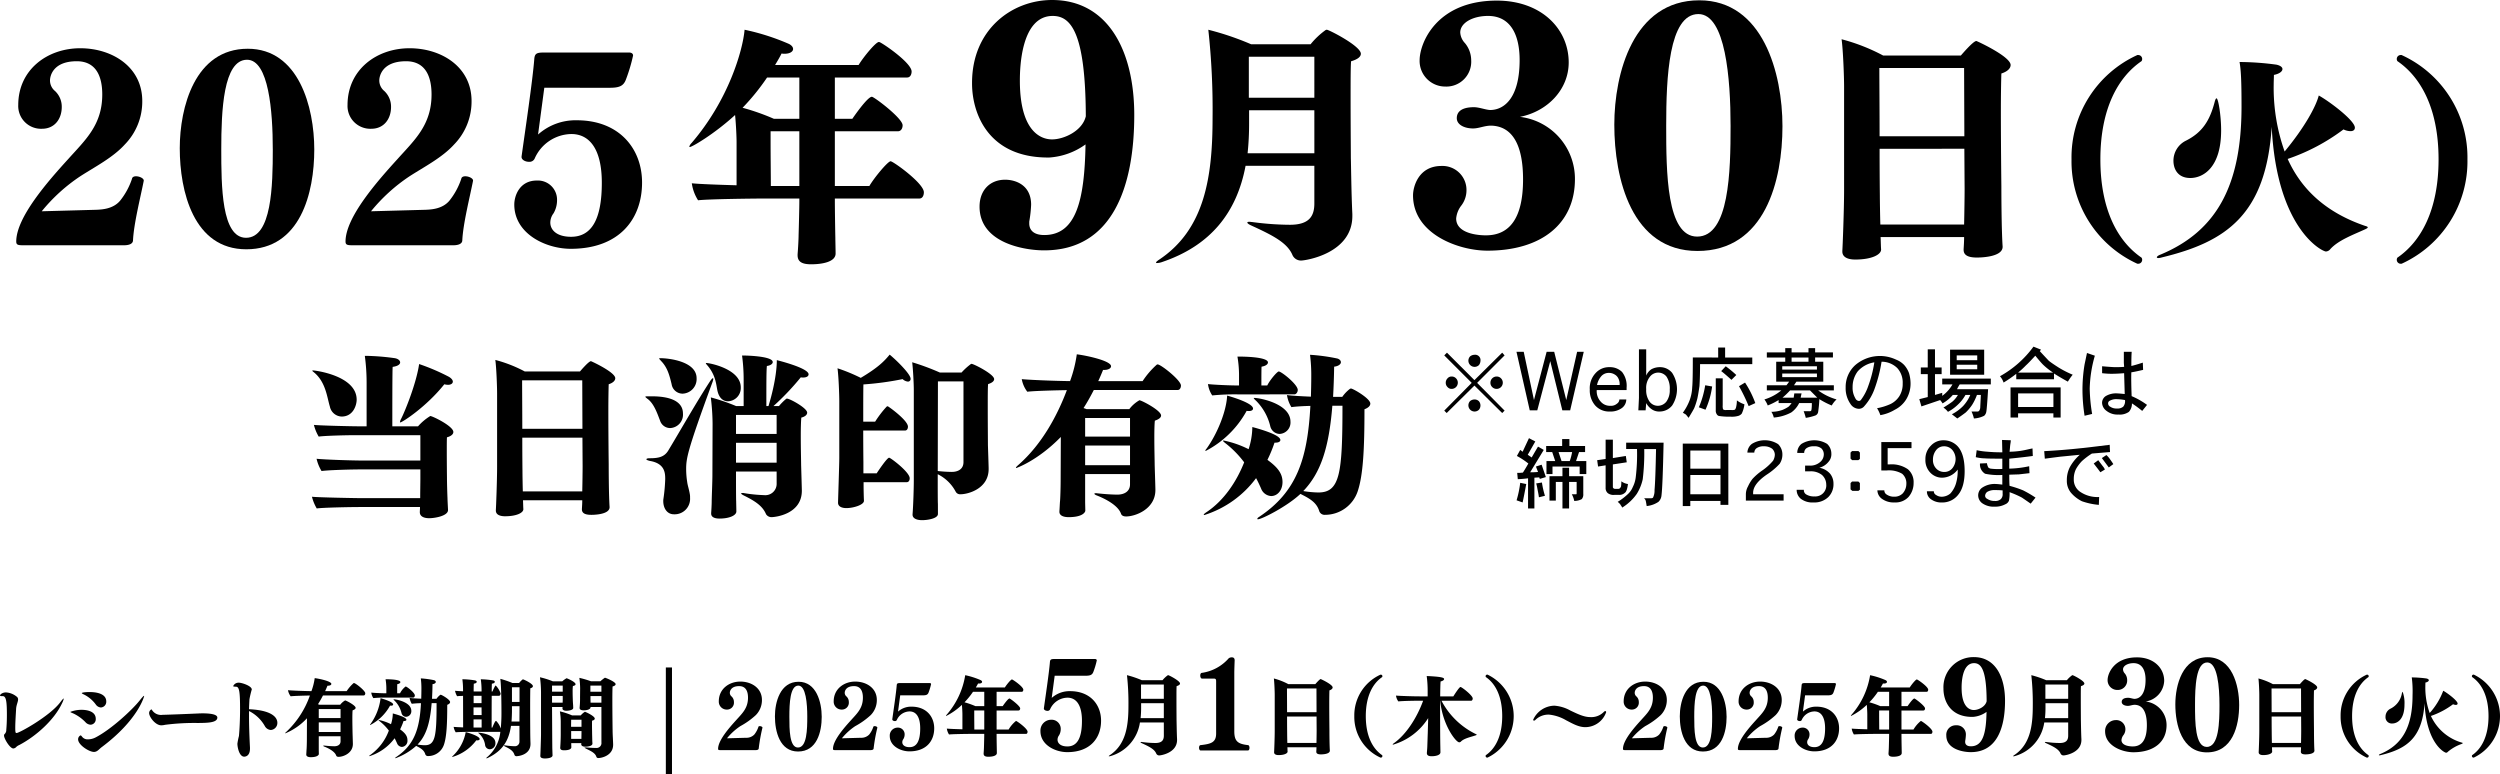 <svg xmlns="http://www.w3.org/2000/svg" viewBox="0 0 636.007 197"><defs><style>.cls-1{fill:none;stroke:#000;stroke-miterlimit:10;stroke-width:1.565px;}</style></defs><g id="レイヤー_2" data-name="レイヤー 2"><g id="デザイン"><path d="M183.46,190.834c-.575,0-.774,0-.774-.332,0-2.146,2.81-5.332,4.6-7.3,1.5-1.681,3.009-3.009,3.009-5.709,0-1.548-.509-2.942-2.257-2.942-2.1,0-2.367,1.3-2.367,1.7a1.207,1.207,0,0,0,.442.929,1.9,1.9,0,0,1,.6,1.416,1.756,1.756,0,0,1-1.748,1.924,2.017,2.017,0,0,1-2.1-2.1c0-3.119,2.568-5.023,5.488-5.023,2.81,0,5.487,1.638,5.487,4.669a5.434,5.434,0,0,1-1.549,3.85,19.316,19.316,0,0,1-3.938,2.81,15.344,15.344,0,0,0-3.408,3.1l4.824-.133a2.777,2.777,0,0,0,2.124-.818,6.274,6.274,0,0,0,1.04-1.925c.022-.155.176-.221.354-.221.31,0,.686.176.686.376v.022a43.31,43.31,0,0,0-.951,5.288c-.023.354-.488.42-.8.42Z"/><path d="M197.143,182.25c0-3.606,1.327-8.807,6.018-8.807,4.513,0,5.885,5.178,5.885,8.917,0,3.828-1.217,8.828-6.018,8.828C198.359,191.188,197.143,186.055,197.143,182.25Zm8.23.088c0-3.341-.353-7.921-2.278-7.921-2.1,0-2.28,4.514-2.28,7.9,0,3.3.023,7.855,2.191,7.855C205.285,190.171,205.373,185.546,205.373,182.338Z"/><path d="M212.69,190.834c-.575,0-.774,0-.774-.332,0-2.146,2.81-5.332,4.6-7.3,1.5-1.681,3.008-3.009,3.008-5.709,0-1.548-.508-2.942-2.255-2.942-2.1,0-2.369,1.3-2.369,1.7a1.211,1.211,0,0,0,.443.929,1.9,1.9,0,0,1,.6,1.416,1.755,1.755,0,0,1-1.748,1.924,2.015,2.015,0,0,1-2.1-2.1c0-3.119,2.566-5.023,5.487-5.023,2.81,0,5.486,1.638,5.486,4.669a5.433,5.433,0,0,1-1.547,3.85,19.323,19.323,0,0,1-3.939,2.81,15.316,15.316,0,0,0-3.407,3.1l4.823-.133a2.777,2.777,0,0,0,2.124-.818,6.253,6.253,0,0,0,1.04-1.925c.022-.155.177-.221.354-.221.309,0,.685.176.685.376v.022a43.5,43.5,0,0,0-.951,5.288c-.021.354-.486.42-.8.42Z"/><path d="M229.015,176.9l-.554,4.137a4.971,4.971,0,0,1,3.43-1.262c3.783,0,5.774,2.545,5.774,5.51,0,3.23-2.014,5.863-6.306,5.863-2.213,0-5-1.328-5-3.916a2.009,2.009,0,0,1,1.992-2.124,1.7,1.7,0,0,1,1.792,1.7v.044a2.3,2.3,0,0,1-.31,1.15,1.371,1.371,0,0,0-.288.818c0,.664.575,1.262,1.837,1.262,1.858,0,2.721-1.615,2.721-4.779,0-3.009-1.106-4.315-2.7-4.315a3.609,3.609,0,0,0-3.252,2.191.506.506,0,0,1-.508.265c-.31,0-.642-.176-.642-.42v-.045c.31-2.234.974-6.659,1.128-8.65.045-.487.243-.554.886-.554h7.5c.2,0,.353.089.353.266a14.741,14.741,0,0,1-.641,2.147c-.221.575-.62.708-1.438.708Z"/><path d="M253.536,186.7v.155c0,.6.022,2.3.044,3.34,0,.222.023,1.084.023,1.329v.043c0,.731-1.151.952-2.169.952-.8,0-1.195-.221-1.195-.8v-.088c.044-.531.089-1.372.089-1.682.022-.752.067-2.433.067-3.031V186.7h-3.121c-.818,0-4.889.044-5.84.155a3.711,3.711,0,0,1-.554-1.5c.576.066,2.346.132,3.961.177v-3.805c0-.421-.044-1.527-.133-2.412a16.533,16.533,0,0,1-4,2.832.048.048,0,0,1-.044-.044.79.79,0,0,1,.2-.31,20.084,20.084,0,0,0,4.691-10.022,20.045,20.045,0,0,1,3.938,1.26c.243.133.354.288.354.443,0,.222-.266.421-.752.421a1.041,1.041,0,0,1-.266-.023c-.177.354-.376.686-.575,1.018h7.39c.442-.731,1.526-2.035,1.792-2.035a.291.291,0,0,1,.132.044c.576.309,2.766,1.858,2.766,2.566,0,.243-.11.531-.4.531h-6.394v3.651h1.549c.044-.067,1.327-1.948,1.726-1.948.2,0,2.721,1.9,2.721,2.523,0,.265-.133.531-.421.531h-5.575v4.846h3.053a7.969,7.969,0,0,1,1.881-2.191c.221,0,2.942,1.947,2.942,2.744,0,.265-.11.553-.4.553ZM250.4,175.988H247.54a19.739,19.739,0,0,1-2.168,2.677,20.021,20.021,0,0,1,2.766.974H250.4Zm0,4.757H247.85v.907c0,1.327.022,3.076.022,3.939H250.4Z"/><path d="M268.314,171.908l-.754,5.645a6.779,6.779,0,0,1,4.678-1.721c5.161,0,7.877,3.471,7.877,7.516,0,4.406-2.746,8-8.6,8-3.019,0-6.822-1.812-6.822-5.343a2.742,2.742,0,0,1,2.717-2.9,2.313,2.313,0,0,1,2.445,2.325v.06a3.145,3.145,0,0,1-.423,1.57,1.86,1.86,0,0,0-.392,1.116c0,.906.784,1.72,2.5,1.72,2.535,0,3.712-2.2,3.712-6.519,0-4.105-1.509-5.885-3.682-5.885a4.921,4.921,0,0,0-4.437,2.987.687.687,0,0,1-.694.363c-.422,0-.876-.241-.876-.573v-.061c.423-3.048,1.329-9.085,1.54-11.8.06-.664.331-.755,1.207-.755h10.232c.271,0,.482.121.482.363a19.842,19.842,0,0,1-.875,2.927c-.3.786-.844.966-1.962.966Z"/><path d="M296.08,183.8H290a10.431,10.431,0,0,1-7.456,8.54,1.5,1.5,0,0,1-.376.066c-.066,0-.089,0-.089-.044s.067-.111.222-.221c4.115-2.7,4.779-7.412,4.779-12.612a64.912,64.912,0,0,0-.377-7.765,25.1,25.1,0,0,1,3.784,1.283h5.266a6.816,6.816,0,0,1,1.306-1.239.226.226,0,0,1,.132-.044c.177,0,3.009,1.437,3.009,2.124,0,.243-.244.486-.863.663-.044.4-.044,1.725-.044,3.253,0,2.278.022,4.933.022,5.309.022.775.044,3.164.132,4.956v.177c0,3.319-4.136,3.939-4.535,3.939a.825.825,0,0,1-.774-.509c-.465-1.084-1.792-1.748-3.629-2.589-.243-.11-.354-.2-.354-.266,0-.044.067-.065.2-.065.066,0,.132.021.22.021a25.988,25.988,0,0,0,3.341.244c1.682,0,2.169-.73,2.169-1.88Zm0-4.912h-5.775v1.173a24.809,24.809,0,0,1-.133,2.632h5.908Zm0-4.736h-5.8v3.629h5.8Z"/><path d="M305.433,190.923c-.242,0-.392-.362-.392-.694s.12-.634.361-.665c2.626-.3,3.985-.633,3.985-2.958V173.357c0-.422-.031-.724-.574-.724H305.8c-.3,0-.452-.393-.452-.785,0-.3.12-.634.362-.664a11.2,11.2,0,0,0,6.881-3.712,1.274,1.274,0,0,1,.785-.242c.513,0,.724.272.724.785-.03.724-.09,2.445-.09,3.229V186c0,2.6.875,3.26,3.5,3.561.241.031.362.363.362.665,0,.362-.121.694-.392.694Z"/><path d="M338.318,190.967c0,.951-2.1.951-2.278.951-.907,0-1.173-.287-1.173-.686v-.044c.023-.376.044-.686.044-1.084h-7.39c.023.42.023.841.044,1.084v.022c0,.465-.862.886-2.278.886-.73,0-1.15-.244-1.15-.708v-.067c.021-.265.154-3.606.154-5.377v-9.159c0-.886-.088-3.23-.221-4.182a16.932,16.932,0,0,1,3.673,1.438h6.881c.044-.044,1.084-1.283,1.371-1.283.045,0,3.031,1.372,3.031,2.124,0,.288-.265.575-.818.752-.022.62-.044,1.925-.044,3.407,0,2.943.044,6.571.044,6.571,0,.2,0,3.673.11,5.333Zm-3.407-15.82h-7.5c0,1.306.022,3.761.022,6.041h7.5Zm.023,7.147h-7.5c0,2.278.022,4.138.022,4.138,0,.42.023,1.858.044,2.566h7.412c.023-.974.045-2.478.045-3.142Z"/><path d="M344.539,182.184a11.373,11.373,0,0,1,6.66-10.554h.089a.4.4,0,0,1,.4.4.369.369,0,0,1-.067.222c-2.367,1.615-4.159,4.8-4.159,9.935s1.792,8.318,4.159,9.933a.372.372,0,0,1,.067.222.4.4,0,0,1-.4.4H351.2A11.375,11.375,0,0,1,344.539,182.184Z"/><path d="M366.451,191.388c0,.685-1.084,1-2.257,1-.818,0-1.194-.266-1.194-.8v-.111c.044-.487.066-.819.089-1.128.044-.753.11-3.253.133-3.717l.11-3.939a15.852,15.852,0,0,1-8.917,6.748c-.066,0-.11-.022-.11-.066s.089-.155.309-.31c3.164-2.235,5.886-6.527,7.435-10.8h-.907c-1.2,0-4.226.045-5.4.177a3.288,3.288,0,0,1-.6-1.482c.929.088,4.314.2,6.394.2H363.2v-1.15a29.236,29.236,0,0,0-.243-4.028c4.026.177,4.425.465,4.425.775,0,.221-.31.486-.885.6-.066.465-.089,1.969-.111,3.806h3.342c1.482-2.346,1.747-2.39,1.835-2.39.31,0,3.1,2.146,3.1,2.92,0,.266-.133.576-.4.576h-7.545a19.441,19.441,0,0,0,8.674,8.452c.176.089.287.133.287.2,0,.044-.111.11-.332.177-1.24.421-2.92.753-3.695,1.571a.607.607,0,0,1-.421.177c-.862,0-4.292-4.491-4.823-10.576h-.044v2.345c0,3.142.022,6.063.022,6.063,0,.486.022,2.522.045,3.5,0,.2.021.951.021,1.194Z"/><path d="M382.168,182.184c0-5.134-1.792-8.32-4.159-9.935a.376.376,0,0,1-.067-.222.4.4,0,0,1,.4-.4h.088a11.692,11.692,0,0,1,0,21.107h-.088a.4.4,0,0,1-.4-.4.379.379,0,0,1,.067-.222C380.376,190.5,382.168,187.316,382.168,182.184Z"/><path d="M403.323,184.993c-1.747,0-3.3-.93-4.889-1.748a10.739,10.739,0,0,0-4.292-1.438,4.688,4.688,0,0,0-3.54,1.349.539.539,0,0,1-.354.178c-.111,0-.2-.089-.2-.243a6.041,6.041,0,0,1,5.376-3.563,9.8,9.8,0,0,1,4.094,1.24c1.68.795,3.407,1.659,4.977,1.659a4.459,4.459,0,0,0,3.519-1.306.622.622,0,0,1,.376-.221c.132,0,.22.111.22.288A5.654,5.654,0,0,1,403.323,184.993Z"/><path d="M413.664,190.834c-.575,0-.774,0-.774-.332,0-2.146,2.81-5.332,4.6-7.3,1.5-1.681,3.009-3.009,3.009-5.709,0-1.548-.509-2.942-2.257-2.942-2.1,0-2.367,1.3-2.367,1.7a1.207,1.207,0,0,0,.442.929,1.9,1.9,0,0,1,.6,1.416,1.756,1.756,0,0,1-1.748,1.924,2.017,2.017,0,0,1-2.1-2.1c0-3.119,2.568-5.023,5.488-5.023,2.81,0,5.487,1.638,5.487,4.669a5.434,5.434,0,0,1-1.549,3.85,19.316,19.316,0,0,1-3.938,2.81,15.344,15.344,0,0,0-3.408,3.1l4.824-.133a2.776,2.776,0,0,0,2.124-.818,6.274,6.274,0,0,0,1.04-1.925c.022-.155.177-.221.354-.221.31,0,.686.176.686.376v.022a43.31,43.31,0,0,0-.951,5.288c-.023.354-.488.42-.8.42Z"/><path d="M427.347,182.25c0-3.606,1.327-8.807,6.018-8.807,4.513,0,5.885,5.178,5.885,8.917,0,3.828-1.217,8.828-6.018,8.828C428.563,191.188,427.347,186.055,427.347,182.25Zm8.23.088c0-3.341-.353-7.921-2.278-7.921-2.1,0-2.279,4.514-2.279,7.9,0,3.3.022,7.855,2.19,7.855C435.489,190.171,435.577,185.546,435.577,182.338Z"/><path d="M442.9,190.834c-.576,0-.775,0-.775-.332,0-2.146,2.81-5.332,4.6-7.3,1.5-1.681,3.008-3.009,3.008-5.709,0-1.548-.508-2.942-2.255-2.942-2.1,0-2.369,1.3-2.369,1.7a1.211,1.211,0,0,0,.443.929,1.891,1.891,0,0,1,.6,1.416,1.755,1.755,0,0,1-1.748,1.924,2.015,2.015,0,0,1-2.1-2.1c0-3.119,2.566-5.023,5.487-5.023,2.81,0,5.487,1.638,5.487,4.669a5.433,5.433,0,0,1-1.548,3.85,19.323,19.323,0,0,1-3.939,2.81,15.316,15.316,0,0,0-3.407,3.1l4.823-.133a2.777,2.777,0,0,0,2.124-.818,6.253,6.253,0,0,0,1.04-1.925c.022-.155.177-.221.354-.221.309,0,.685.176.685.376v.022a43.7,43.7,0,0,0-.951,5.288c-.021.354-.486.42-.8.42Z"/><path d="M459.219,176.9l-.553,4.137a4.969,4.969,0,0,1,3.429-1.262c3.783,0,5.774,2.545,5.774,5.51,0,3.23-2.013,5.863-6.305,5.863-2.212,0-5-1.328-5-3.916a2.009,2.009,0,0,1,1.992-2.124,1.7,1.7,0,0,1,1.792,1.7v.044a2.3,2.3,0,0,1-.31,1.15,1.369,1.369,0,0,0-.287.818c0,.664.575,1.262,1.836,1.262,1.858,0,2.722-1.615,2.722-4.779,0-3.009-1.107-4.315-2.7-4.315a3.61,3.61,0,0,0-3.253,2.191.5.5,0,0,1-.508.265c-.31,0-.642-.176-.642-.42v-.045c.31-2.234.974-6.659,1.129-8.65.044-.487.243-.554.885-.554h7.5c.2,0,.354.089.354.266a14.741,14.741,0,0,1-.641,2.147c-.222.575-.62.708-1.439.708Z"/><path d="M483.74,186.7v.155c0,.6.022,2.3.044,3.34,0,.222.023,1.084.023,1.329v.043c0,.731-1.152.952-2.169.952-.8,0-1.195-.221-1.195-.8v-.088c.044-.531.088-1.372.088-1.682.023-.752.067-2.433.067-3.031V186.7h-3.119c-.819,0-4.89.044-5.841.155a3.711,3.711,0,0,1-.554-1.5c.575.066,2.346.132,3.961.177v-3.805c0-.421-.045-1.527-.133-2.412a16.553,16.553,0,0,1-4,2.832.047.047,0,0,1-.044-.044.79.79,0,0,1,.2-.31,20.084,20.084,0,0,0,4.691-10.022,20.045,20.045,0,0,1,3.938,1.26c.244.133.354.288.354.443,0,.222-.266.421-.752.421a1.037,1.037,0,0,1-.266-.023c-.176.354-.376.686-.575,1.018h7.39c.442-.731,1.526-2.035,1.792-2.035a.3.3,0,0,1,.133.044c.575.309,2.765,1.858,2.765,2.566,0,.243-.11.531-.4.531H483.74v3.651h1.549c.044-.067,1.327-1.948,1.726-1.948.2,0,2.72,1.9,2.72,2.523,0,.265-.131.531-.42.531H483.74v4.846h3.053a7.969,7.969,0,0,1,1.881-2.191c.221,0,2.942,1.947,2.942,2.744,0,.265-.11.553-.4.553ZM480.6,175.988h-2.854a19.67,19.67,0,0,1-2.169,2.677,19.974,19.974,0,0,1,2.766.974H480.6Zm0,4.757h-2.544v.907c0,1.327.022,3.076.022,3.939H480.6Z"/><path d="M501.876,182.381h-.12c-5.795,0-7.335-4.285-7.335-7.152v-.061a7.649,7.649,0,0,1,7.726-8c5.374,0,7.939,4.859,7.939,11.106,0,6.943-2.113,13.07-8.692,13.07h-.061c-1.63,0-6.187-.6-6.187-4.226a2.394,2.394,0,0,1,2.474-2.6,2.32,2.32,0,0,1,2.506,2.414,12.053,12.053,0,0,1-.182,1.63v.182c0,.634.423,1.116,1.45,1.116,3.078,0,3.893-3.349,3.983-8.753A6.705,6.705,0,0,1,501.876,182.381Zm.332-13.672c-3.108,0-3.169,5.191-3.169,6.248,0,5.522,2.565,5.674,3.108,5.674,1.148,0,2.928-.816,3.26-2.234C505.377,170.218,503.929,168.709,502.208,168.709Z"/><path d="M526.152,183.8h-6.085a10.431,10.431,0,0,1-7.456,8.54,1.49,1.49,0,0,1-.376.066c-.066,0-.089,0-.089-.044s.067-.111.222-.221c4.115-2.7,4.779-7.412,4.779-12.612a65.12,65.12,0,0,0-.376-7.765,25.066,25.066,0,0,1,3.784,1.283h5.265a6.875,6.875,0,0,1,1.306-1.239.227.227,0,0,1,.133-.044c.177,0,3.009,1.437,3.009,2.124,0,.243-.244.486-.864.663-.044.4-.044,1.725-.044,3.253,0,2.278.023,4.933.023,5.309.021.775.044,3.164.133,4.956v.177c0,3.319-4.138,3.939-4.537,3.939a.826.826,0,0,1-.774-.509c-.465-1.084-1.792-1.748-3.628-2.589-.244-.11-.354-.2-.354-.266,0-.044.066-.065.2-.065.066,0,.133.021.221.021a25.988,25.988,0,0,0,3.341.244c1.681,0,2.168-.73,2.168-1.88Zm0-4.912h-5.774v1.173a25.077,25.077,0,0,1-.133,2.632h5.907Zm0-4.736h-5.8v3.629h5.8Z"/><path d="M551.18,184.464c0,4.286-3.2,6.912-8.451,6.912-2.777,0-7.184-1.6-7.184-5.343a2.745,2.745,0,0,1,2.747-2.837,2.317,2.317,0,0,1,2.414,2.355,2.439,2.439,0,0,1-.482,1.448,2.387,2.387,0,0,0-.514,1.268c0,1.629,2.626,1.629,2.868,1.629,2.293,0,3.591-1.66,3.591-5.4,0-3.229-.966-5.131-3.078-5.191-.664,0-1.177.271-1.751.271-.784,0-1.569-.332-1.569-1,0-.6.453-1.056,1.66-1.056.512,0,1.176.272,1.6.272,1.359-.03,2.807-1.208,2.807-4.829,0-2.385-.845-4.256-3.048-4.256-1.479,0-2.686.664-2.686,1.6a1.622,1.622,0,0,0,.453,1.026,2.612,2.612,0,0,1,.6,1.66,2.4,2.4,0,0,1-2.5,2.535A2.471,2.471,0,0,1,536.179,173c0-1.66,1.63-5.765,7.455-5.765,4.316,0,6.942,2.747,6.942,5.976a5.547,5.547,0,0,1-4.709,5.252A6.027,6.027,0,0,1,551.18,184.464Z"/><path d="M553.412,179.212c0-4.919,1.811-12.012,8.21-12.012,6.156,0,8.028,7.063,8.028,12.163,0,5.222-1.66,12.042-8.21,12.042C555.072,191.405,553.412,184.4,553.412,179.212Zm11.228.121c0-4.558-.483-10.805-3.109-10.805-2.867,0-3.108,6.157-3.108,10.775,0,4.5.029,10.715,2.987,10.715C564.52,190.018,564.64,183.709,564.64,179.333Z"/><path d="M588.794,190.967c0,.951-2.1.951-2.278.951-.908,0-1.173-.287-1.173-.686v-.044c.021-.376.044-.686.044-1.084H578c.023.42.023.841.044,1.084v.022c0,.465-.862.886-2.278.886-.731,0-1.152-.244-1.152-.708v-.067c.023-.265.156-3.606.156-5.377v-9.159c0-.886-.089-3.23-.222-4.182a16.912,16.912,0,0,1,3.673,1.438H585.1c.044-.044,1.084-1.283,1.371-1.283.045,0,3.031,1.372,3.031,2.124,0,.288-.266.575-.818.752-.023.62-.045,1.925-.045,3.407,0,2.943.045,6.571.045,6.571,0,.2,0,3.673.11,5.333Zm-3.407-15.82h-7.5c0,1.306.021,3.761.021,6.041h7.5Zm.022,7.147h-7.5c0,2.278.023,4.138.023,4.138,0,.42.022,1.858.044,2.566h7.412c.022-.974.044-2.478.044-3.142Z"/><path d="M595.458,182.184a11.373,11.373,0,0,1,6.659-10.554h.089a.4.4,0,0,1,.4.4.376.376,0,0,1-.066.222c-2.368,1.615-4.16,4.8-4.16,9.935s1.792,8.318,4.16,9.933a.378.378,0,0,1,.066.222.4.4,0,0,1-.4.4h-.089A11.375,11.375,0,0,1,595.458,182.184Z"/><path d="M626.529,189.064c0,.044-.088.111-.287.2a11.057,11.057,0,0,0-3.5,1.991.606.606,0,0,1-.442.243c-.4,0-4.979-2.3-5.488-12.611-.575,8.894-4.6,11.637-11.106,13.209a1.543,1.543,0,0,1-.355.066c-.11,0-.154-.045-.154-.066,0-.089.133-.2.376-.288,5.731-2.39,8.187-7.08,8.187-14.957a27.484,27.484,0,0,0-.2-4.513h.2a28.956,28.956,0,0,1,3.517.265c.421.088.619.265.619.443,0,.243-.309.486-.862.6,0,.31-.022.641-.022.952a19.2,19.2,0,0,0,1.106,6.792,17.647,17.647,0,0,0,3.451-5.664c1.152.641,3.652,2.544,3.652,3.252,0,.221-.156.354-.443.354a1.645,1.645,0,0,1-.708-.177,20.123,20.123,0,0,1-5.642,2.987,12.457,12.457,0,0,0,7.832,6.77C626.441,188.953,626.529,189,626.529,189.064Zm-19.646-6.748a2.259,2.259,0,0,1,1.283-2.036,5.337,5.337,0,0,0,2.876-3.872c.066-.265.133-.4.2-.4a8.262,8.262,0,0,1,.465,3.229c0,3.828-1.858,4.823-3.12,4.823A1.6,1.6,0,0,1,606.883,182.316Z"/><path d="M633.086,182.184c0-5.134-1.792-8.32-4.159-9.935a.369.369,0,0,1-.067-.222.4.4,0,0,1,.4-.4h.089a11.692,11.692,0,0,1,0,21.107h-.089a.4.4,0,0,1-.4-.4.372.372,0,0,1,.067-.222C631.294,190.5,633.086,187.316,633.086,182.184Z"/><path d="M4.93,189.52a2.8,2.8,0,0,0-.745.459,1.163,1.163,0,0,1-.789.439c-.855,0-2.367-2.477-2.367-3.287a.457.457,0,0,1,.11-.351,1.412,1.412,0,0,0,.46-1.139c.088-.9.154-2.235.154-3.746,0-3.506-.2-4.8-1.074-4.8H.416c-.241,0-.416-.044-.416-.176,0-.175.525-.767,1.533-.767a4.739,4.739,0,0,1,2.652,1.031.87.87,0,0,1,.416.766c0,.592-.438,1.359-.5,2.366-.087,1.556-.219,3.441-.219,4.887,0,1.271.109,1.271.351,1.271.7,0,8.435-4.295,11.086-7.8.461-.613.768-.964.877-.964.022,0,.022.021.022.065a5.326,5.326,0,0,1-.46,1.184C13.782,183.165,9.181,187.284,4.93,189.52Z"/><path d="M21.71,183.69a10.593,10.593,0,0,0-3.023-2.169c-.527-.218-.79-.328-.79-.416a7.979,7.979,0,0,1,2.871-.526c1.051,0,3.593.241,3.593,2.3a1.391,1.391,0,0,1-1.314,1.49A1.876,1.876,0,0,1,21.71,183.69Zm2.17,7.6c-1.2,0-4.01-1.774-4.01-3.2a1.113,1.113,0,0,1,.613-1.008c.154,0,.285.2.5.46a1.762,1.762,0,0,0,1.447.548,4.231,4.231,0,0,0,1.839-.46c4.011-2.06,9.313-6.989,11.242-9.4.635-.788,1.007-1.205,1.117-1.205.022,0,.044.023.044.067s-1.49,6.047-10.868,13.037C25.15,190.637,24.734,191.294,23.88,191.294Zm.5-12.051a8.317,8.317,0,0,0-3-2.542c-.373-.176-.57-.285-.57-.373s.547-.263,1.994-.263c1.381,0,4.229.263,4.229,2.389a1.453,1.453,0,0,1-1.359,1.534A1.687,1.687,0,0,1,24.384,179.243Z"/><path d="M50.426,183.932a57.993,57.993,0,0,0-8.414.46,4.572,4.572,0,0,1-.987.131c-1.49,0-3.089-2.125-3.089-3.132a1.086,1.086,0,0,1,.57-.921c.065,0,.109.065.175.176a2.715,2.715,0,0,0,2.716,1.205c.724,0,6.377-.22,8.788-.33.394-.021.876-.043,1.358-.043,1.928,0,3.747.241,3.747,1.074C55.29,183.976,52.31,183.888,50.426,183.932Z"/><path d="M63.352,182.135c0,2.7.109,5.412.241,8.063v.241c0,1.951-1.205,2.06-1.469,2.06-1.249,0-1.73-2.366-1.73-3.309a17.062,17.062,0,0,1,.394-1.95c.153-1.6.284-4.184.284-6.814,0-4.448-.2-5.7-1.008-5.719-.547-.021-.745-.065-.745-.153a1.491,1.491,0,0,1,1.447-.876c.789,0,3.287.832,3.287,1.73a22.949,22.949,0,0,0-.592,2.5c-.044.833-.088,1.688-.109,2.52,6.836.306,7.209,2.739,7.209,3.44a1.793,1.793,0,0,1-1.644,1.841,1.865,1.865,0,0,1-1.49-.9,9.53,9.53,0,0,0-4.075-3.923Z"/><path d="M86.638,187.307H81.094v3.418c0,.2.021.92.021,1.117-.021.2-.35.789-2.059.789-.679,0-1.139-.219-1.139-.657v-.088c.021-.241.043-.745.065-1.117.044-.286.088-1.863.088-2.674l.022-5.368a15.623,15.623,0,0,1-5.5,3.835.048.048,0,0,1-.044-.044c0-.044.088-.154.264-.307a23.132,23.132,0,0,0,6.025-9.269c-1.293.022-4.032.087-4.887.2a3.607,3.607,0,0,1-.679-1.535v-.021c.833.087,3.878.219,5.96.24a15.8,15.8,0,0,0,.832-3.308c1.119.131,4.23.789,4.23,1.468,0,.263-.329.46-.855.46h-.131q-.263.659-.592,1.38h5.478a10.224,10.224,0,0,1,1.731-2.015.162.162,0,0,1,.132-.044c.394,0,2.87,1.95,2.87,2.607,0,.264-.131.548-.395.548H82.167a25.6,25.6,0,0,1-1.271,2.235c.132.044.263.088.373.132H86.55a4.154,4.154,0,0,1,1.249-1.1c.241,0,2.673,1.249,2.673,1.884,0,.241-.242.46-.767.636-.044.372-.065,1.184-.065,2.06,0,1.424.043,3.045.043,3.44.022.767.066,2.016.088,2.958v.109c0,2.345-2.455,3.265-3.616,3.265-.306,0-.548-.088-.635-.351-.373-1.029-1.928-1.818-2.915-2.213-.241-.087-.372-.174-.372-.241,0-.044.087-.065.219-.065.066,0,.132.021.219.021.811.088,1.731.154,2.411.154.788,0,1.556-.351,1.556-1.271Zm0-6.925H81.094v2.3h5.544Zm0,3.4H81.094v2.433h5.544Z"/><path d="M94.014,192.368c-.044,0-.088-.022-.088-.044,0-.044.109-.153.306-.285a13.157,13.157,0,0,0,4.69-6.179,12.511,12.511,0,0,0-2.323-2.366c-.2-.154-.285-.241-.285-.285,0-.022.022-.044.066-.044a12.263,12.263,0,0,1,3.09,1.073,9.181,9.181,0,0,0,.46-2.738c.481.131,3.462.92,3.462,1.6,0,.2-.219.328-.614.328h-.11a16.482,16.482,0,0,1-.876,2.126c1.293.941,1.862,1.709,1.862,2.738a1.552,1.552,0,0,1-1.4,1.731,1.421,1.421,0,0,1-1.249-.942c-.175-.394-.372-.833-.613-1.27A12.725,12.725,0,0,1,94.014,192.368Zm.153-7.91a.077.077,0,0,1-.044-.022.565.565,0,0,1,.153-.263,14.05,14.05,0,0,0,2.542-6.552c.087.023,3.2.877,3.2,1.6,0,.175-.176.306-.5.306a1.4,1.4,0,0,1-.284-.021A12.164,12.164,0,0,1,94.167,184.458Zm3.9-6.99a28.525,28.525,0,0,0-3.089.132,3.328,3.328,0,0,1-.527-1.4c.724.088,2.762.175,3.835.175v-1.358a13.934,13.934,0,0,0-.2-2.213c2.235,0,3.768.241,3.768.722,0,.22-.262.439-.788.527-.022.285-.022,1.577-.022,2.322h.724a4.923,4.923,0,0,1,1.423-1.73c.329,0,2.345,1.6,2.345,2.278,0,.285-.2.548-.417.548Zm4.076,3.923a6.635,6.635,0,0,0-1.753-3.134c-.2-.176-.286-.285-.286-.329,0-.022.023-.022.067-.022.7,0,4.47.723,4.47,2.937a1.41,1.41,0,0,1-1.359,1.511A1.222,1.222,0,0,1,102.143,181.391Zm8.9-3.617a4.5,4.5,0,0,1,.941-.985.313.313,0,0,1,.132-.044c.242,0,2.389,1.227,2.389,1.862,0,.286-.264.526-.724.7,0,4.82-.153,8.085-.832,10.123a4.252,4.252,0,0,1-4.032,2.914.694.694,0,0,1-.723-.46c-.329-1.117-1.293-1.6-2.323-2.125a16.364,16.364,0,0,1-5.236,3.133c-.044,0-.088,0-.088-.044,0-.066.065-.154.241-.263,4.6-3.067,5.96-7.1,6.311-13.694a23.47,23.47,0,0,0-2.345.153,4.091,4.091,0,0,1-.548-1.49c.636.088,1.885.153,2.958.2.023-.811.044-1.644.044-2.52a19.852,19.852,0,0,0-.153-2.651,23.068,23.068,0,0,1,3.374.46c.285.088.438.263.438.46,0,.219-.262.482-.833.548-.021,1.337-.065,2.586-.131,3.724Zm-1.227,1.1c-.416,5.171-1.424,8.283-3.594,10.54a12.311,12.311,0,0,0,1.863.175c2.673,0,2.98-2.345,2.98-10.715Z"/><path d="M115.123,192.565c-.044,0-.087,0-.087-.044s.043-.109.153-.2a11.112,11.112,0,0,0,3.287-6.069c.7.153,3.549,1.029,3.549,1.753,0,.2-.2.35-.613.35-.065,0-.153-.022-.241-.022A11.738,11.738,0,0,1,115.123,192.565Zm17.025-7.91H130c-.569,3.857-2.19,6.355-5.828,8.129a1.126,1.126,0,0,1-.395.132c-.044,0-.065-.022-.065-.044,0-.044.065-.132.2-.241a9.537,9.537,0,0,0,3.374-6.464.134.134,0,0,1-.088.021h-7.559c-.744,0-3,.023-3.7.111a3.625,3.625,0,0,1-.527-1.381c.439.044,1.424.088,2.41.132l-.021-8.021c-.614.023-1.2.044-1.512.088a4.236,4.236,0,0,1-.526-1.38c.394.044,1.2.087,2.038.131v-.263a19.8,19.8,0,0,0-.176-2.8,20.5,20.5,0,0,1,3.2.285c.307.065.46.219.46.372,0,.2-.262.416-.745.46-.021.2-.043.965-.043,1.994h2.016v-.307a20.106,20.106,0,0,0-.2-2.8,23.011,23.011,0,0,1,3.132.285c.286.065.439.219.439.372,0,.2-.263.416-.745.46-.022.2-.044.965-.044,1.994h.176c.043-.109.678-1.533.833-1.533a5.076,5.076,0,0,1,1.248,2.037c0,.329-.2.592-.416.592h-1.841c-.022,2.826-.022,6.726-.022,8.085h.175c.636-1.533.812-1.709.965-1.709a4.756,4.756,0,0,1,1.117,1.775c.022.044.044.11.066.153a40.67,40.67,0,0,0,.175-4.229c0-1.249-.022-6.4-.285-8.392a25.341,25.341,0,0,1,3.068,1.052h1.71a5.725,5.725,0,0,1,.9-.9.128.128,0,0,1,.088-.023c.132,0,2.52,1.074,2.52,1.732,0,.241-.241.438-.658.548-.021.46-.043,2.454-.043,4.579,0,2.871.022,5.96.022,5.96,0,.767.021,2.454.065,3.419v.2c0,2.826-3.177,3.111-3.527,3.111a.523.523,0,0,1-.548-.329c-.285-.942-.986-1.446-2.322-2.1-.242-.11-.351-.219-.351-.263s.043-.066.153-.066a1.249,1.249,0,0,1,.263.022,18.84,18.84,0,0,0,2.3.2,1.155,1.155,0,0,0,1.226-1.161Zm-9.64-4.689H120.47v1.95h2.059Zm.021,3.046H120.47v2.081h2.059Zm-.021-6h-2.016v1.862h2.016Zm.92,12.642a4.752,4.752,0,0,0-1.512-2.979c-.176-.153-.263-.219-.263-.263,0-.022.022-.022.066-.022.241,0,4.316.373,4.316,2.607a1.512,1.512,0,0,1-1.424,1.622A1.229,1.229,0,0,1,123.428,189.65Zm8.743-9.991h-1.929v1.49c-.021.855-.044,1.665-.109,2.411h2.015Zm0-4.82h-1.929v3.724h1.929Z"/><path d="M140.572,192.148c0,.811-1.818.811-1.928.811-.679,0-1.183-.175-1.183-.635v-.066c.021-.175.175-4.535.175-5.434V176.088a30.948,30.948,0,0,0-.263-3.791,21.334,21.334,0,0,1,3.265,1.029h2.41a5.982,5.982,0,0,1,.986-.722.186.186,0,0,1,.154-.044c.065,0,2.235.9,2.235,1.511,0,.2-.176.351-.68.461a12.207,12.207,0,0,0-.065,1.468c0,.942.044,1.95.044,1.95,0,.328.044,1.008.065,1.227s.044.854.044.9v.023c0,.569-1.227.722-1.753.722-.592,0-.986-.218-.986-.591v-.044c0-.043.022-.175.022-.329H140.44c.023,3.616.044,7.451.044,7.451,0,.5.023,2.607.023,2.979.021.526.044,1.446.065,1.841Zm2.586-17.726H140.44v1.534h2.718Zm0,2.63H140.44v1.709h2.7c0-.263.022-.548.022-.723Zm7.56,12.117c0,.789-1.753.789-1.82.789-.634,0-1.029-.241-1.029-.614v-.022l.022-.262h-2.564v.174c0,.11.022.767.022.855,0,.417-.482.789-1.863.789-.525,0-.964-.132-.964-.613v-.044c0-.044.132-1.644.132-3.506v-2.981a16.061,16.061,0,0,0-.219-2.76,18.423,18.423,0,0,1,3.111,1.03h2.191a4.72,4.72,0,0,1,1.052-.921.317.317,0,0,1,.153.044c.46.176,2.367,1.1,2.367,1.687,0,.2-.175.416-.679.526-.023.2-.023.57-.023,1.009,0,.854.023,1.883.023,1.883,0,.548.044,1.863.044,2.1,0,.22.044.745.044.81Zm-2.783-6.069h-2.63c0,.5-.022,1.161-.022,1.8h2.652Zm0,2.891h-2.63v1.973h2.608c0-.5.022-1.293.022-1.622ZM153,179.856h-2.761v.044c0,.811-1.665.811-1.753.811-.569,0-1.03-.153-1.03-.592v-.088a22.291,22.291,0,0,0,.11-2.607l.022-2.278a20.2,20.2,0,0,0-.2-2.7,26.714,26.714,0,0,1,2.98.876h2.366a10.183,10.183,0,0,1,1.1-.876.2.2,0,0,1,.109-.021c.131,0,2.673,1.029,2.673,1.621,0,.241-.241.46-.766.592-.044.416-.066,1.8-.066,3.483,0,3.353.066,7.822.066,7.822,0,.768.109,2.433.132,3.375v.154c0,2.76-2.959,3.374-3.726,3.374a.5.5,0,0,1-.548-.351c-.307-.942-1.38-1.424-2.629-2.037-.241-.132-.373-.22-.373-.264s.067-.044.2-.044h.242c.657.067,1.8.132,2.519.132a1.241,1.241,0,0,0,1.337-1.4Zm0-5.434h-2.805v1.556H153Zm0,2.651h-2.783v.833c0,.132.022.5.022.855H153Z"/><line class="cls-1" x1="170.174" y1="169.806" x2="170.174" y2="197"/><path d="M6.358,62.4c-1.653,0-2.226,0-2.226-.955,0-6.17,8.079-15.33,13.232-20.992,4.325-4.835,8.652-8.651,8.652-16.412,0-4.453-1.463-8.461-6.489-8.461-6.044,0-6.807,3.753-6.807,4.9a3.469,3.469,0,0,0,1.272,2.672,5.447,5.447,0,0,1,1.718,4.072c0,2.989-1.781,5.534-5.025,5.534a5.8,5.8,0,0,1-6.043-6.043c0-8.97,7.379-14.441,15.775-14.441,8.079,0,15.776,4.707,15.776,13.422a15.616,15.616,0,0,1-4.452,11.07c-2.99,3.307-7.57,5.661-11.324,8.079a44.11,44.11,0,0,0-9.8,8.905l13.867-.381c1.464-.064,4.326-.191,6.108-2.354a18.032,18.032,0,0,0,2.99-5.535c.063-.445.509-.635,1.018-.635.89,0,1.971.509,1.971,1.081v.063c-.827,4.2-2.544,10.942-2.735,15.2-.064,1.018-1.4,1.209-2.29,1.209Z"/><path d="M45.732,37.72c0-10.369,3.817-25.319,17.3-25.319,12.978,0,16.921,14.886,16.921,25.637,0,11.005-3.5,25.382-17.3,25.382C49.23,63.42,45.732,48.661,45.732,37.72Zm23.664.255c0-9.607-1.017-22.775-6.552-22.775-6.043,0-6.552,12.978-6.552,22.71,0,9.479.063,22.583,6.3,22.583C69.142,60.493,69.4,47.2,69.4,37.975Z"/><path d="M90.131,62.4c-1.654,0-2.227,0-2.227-.955,0-6.17,8.079-15.33,13.232-20.992,4.326-4.835,8.651-8.651,8.651-16.412,0-4.453-1.463-8.461-6.488-8.461-6.043,0-6.807,3.753-6.807,4.9a3.47,3.47,0,0,0,1.273,2.672,5.453,5.453,0,0,1,1.717,4.072c0,2.989-1.781,5.534-5.026,5.534a5.8,5.8,0,0,1-6.043-6.043c0-8.97,7.379-14.441,15.776-14.441,8.08,0,15.777,4.707,15.777,13.422a15.621,15.621,0,0,1-4.453,11.07c-2.991,3.307-7.571,5.661-11.324,8.079a44.132,44.132,0,0,0-9.8,8.905l13.868-.381c1.463-.064,4.326-.191,6.106-2.354a17.989,17.989,0,0,0,2.99-5.535c.064-.445.509-.635,1.018-.635.891,0,1.973.509,1.973,1.081v.063c-.827,4.2-2.545,10.942-2.736,15.2-.063,1.018-1.4,1.209-2.29,1.209Z"/><path d="M138.473,22.325l-1.59,11.9a14.3,14.3,0,0,1,9.86-3.626c10.878,0,16.6,7.315,16.6,15.84,0,9.288-5.788,16.858-18.13,16.858-6.362,0-14.376-3.817-14.376-11.26,0-2.226,1.336-6.107,5.724-6.107a4.874,4.874,0,0,1,5.154,4.9v.127a6.615,6.615,0,0,1-.891,3.309A3.923,3.923,0,0,0,140,56.613c0,1.908,1.653,3.626,5.279,3.626,5.344,0,7.825-4.643,7.825-13.741,0-8.651-3.18-12.4-7.76-12.4a10.371,10.371,0,0,0-9.352,6.3,1.455,1.455,0,0,1-1.463.763c-.89,0-1.844-.509-1.844-1.209v-.127c.89-6.425,2.8-19.148,3.244-24.873.127-1.4.7-1.591,2.544-1.591h21.565c.572,0,1.018.255,1.018.764a41.974,41.974,0,0,1-1.845,6.17c-.636,1.654-1.781,2.036-4.135,2.036Z"/><path d="M212.389,50.506v.445c0,1.718.063,6.616.127,9.606,0,.636.063,3.117.063,3.817V64.5c0,2.1-3.308,2.735-6.234,2.735-2.29,0-3.435-.635-3.435-2.29v-.254c.127-1.527.254-3.944.254-4.835.064-2.163.191-7,.191-8.714v-.637h-8.969c-2.354,0-14.059.128-16.794.445A10.7,10.7,0,0,1,176,46.626c1.654.19,6.743.382,11.387.509V36.193c0-1.209-.127-4.389-.381-6.934-5.28,4.835-10.943,8.142-11.515,8.142a.137.137,0,0,1-.127-.127,2.258,2.258,0,0,1,.573-.89c9.415-10.942,13.041-23.6,13.486-28.818a58.087,58.087,0,0,1,11.323,3.626c.7.382,1.018.828,1.018,1.273,0,.637-.763,1.209-2.163,1.209a3.076,3.076,0,0,1-.763-.064c-.509,1.018-1.082,1.972-1.654,2.926h21.247c1.272-2.1,4.389-5.852,5.152-5.852a.9.9,0,0,1,.382.127c1.654.89,7.952,5.343,7.952,7.379,0,.7-.318,1.527-1.146,1.527H212.389v10.5h4.453c.127-.191,3.816-5.6,4.962-5.6.572,0,7.824,5.471,7.824,7.252,0,.764-.382,1.527-1.209,1.527h-16.03V47.325h8.778c1.209-2.1,4.708-6.3,5.407-6.3.636,0,8.461,5.6,8.461,7.889,0,.763-.318,1.59-1.145,1.59Zm-9.034-30.789h-8.206a56.8,56.8,0,0,1-6.234,7.7,57.4,57.4,0,0,1,7.951,2.8h6.489Zm0,13.677H196.04V36c0,3.817.064,8.843.064,11.323h7.251Z"/><path d="M266.931,40.074h-.318c-15.266,0-19.322-11.291-19.322-18.845V21.07c0-13.6,10.178-21.07,20.355-21.07,14.154,0,20.913,12.8,20.913,29.261,0,18.288-5.566,34.429-22.9,34.429H265.5c-4.294,0-16.3-1.59-16.3-11.132,0-4.055,2.545-6.838,6.521-6.838,2.544,0,6.6,1.272,6.6,6.361a32.165,32.165,0,0,1-.477,4.294v.477c0,1.669,1.113,2.942,3.817,2.942,8.111,0,10.257-8.826,10.5-23.059A17.692,17.692,0,0,1,266.931,40.074Zm.875-36.019c-8.19,0-8.349,13.676-8.349,16.459,0,14.551,6.759,14.949,8.189,14.949,3.022,0,7.713-2.148,8.588-5.884C276.154,8.03,272.338,4.055,267.806,4.055Z"/><path d="M334.374,42.173H316.88c-2.227,11.832-8.842,20.356-21.438,24.555a4.348,4.348,0,0,1-1.081.191c-.191,0-.255,0-.255-.128s.191-.317.636-.636c11.833-7.76,13.741-21.31,13.741-36.259A187.367,187.367,0,0,0,307.4,7.566a72.514,72.514,0,0,1,10.878,3.69H333.42a19.77,19.77,0,0,1,3.753-3.562.679.679,0,0,1,.382-.128c.508,0,8.651,4.135,8.651,6.108,0,.7-.7,1.4-2.48,1.908-.128,1.146-.128,4.962-.128,9.352,0,6.551.064,14.185.064,15.266.064,2.227.127,9.1.381,14.25v.509c0,9.542-11.9,11.323-13.04,11.323a2.366,2.366,0,0,1-2.227-1.463c-1.336-3.117-5.153-5.025-10.432-7.443-.7-.317-1.019-.572-1.019-.763,0-.128.192-.191.573-.191.191,0,.381.063.636.063a74.8,74.8,0,0,0,9.606.7c4.835,0,6.234-2.1,6.234-5.408Zm0-14.122h-16.6v3.371a71.605,71.605,0,0,1-.382,7.57h16.985Zm0-13.613H317.707V24.87h16.667Z"/><path d="M400.669,45.561c0,11.291-8.429,18.209-22.264,18.209-7.315,0-18.925-4.214-18.925-14.075,0-2.146,1.352-7.473,7.237-7.473a6.1,6.1,0,0,1,6.36,6.2,6.421,6.421,0,0,1-1.271,3.816,6.288,6.288,0,0,0-1.353,3.34c0,4.293,6.918,4.293,7.554,4.293,6.044,0,9.463-4.373,9.463-14.232,0-8.508-2.545-13.518-8.111-13.677-1.75,0-3.1.716-4.612.716-2.067,0-4.135-.875-4.135-2.624,0-1.59,1.194-2.784,4.373-2.784,1.353,0,3.1.716,4.215.716,3.578-.079,7.4-3.18,7.4-12.721,0-6.283-2.227-11.212-8.032-11.212-3.895,0-7.076,1.749-7.076,4.215a4.278,4.278,0,0,0,1.193,2.7,6.881,6.881,0,0,1,1.591,4.373,6.322,6.322,0,0,1-6.6,6.678,6.509,6.509,0,0,1-6.521-6.678c0-4.373,4.294-15.188,19.64-15.188,11.371,0,18.288,7.237,18.288,15.744,0,6.759-5.248,12.405-12.4,13.835A15.879,15.879,0,0,1,400.669,45.561Z"/><path d="M410.685,31.726c0-12.961,4.771-31.647,21.627-31.647,16.221,0,21.151,18.607,21.151,32.044,0,13.756-4.373,31.726-21.627,31.726C415.059,63.849,410.685,45.4,410.685,31.726Zm29.579.318c0-12.007-1.272-28.466-8.19-28.466-7.553,0-8.19,16.221-8.19,28.386,0,11.848.08,28.227,7.872,28.227C439.946,60.191,440.264,43.573,440.264,32.044Z"/><path d="M509.473,62.783c0,2.736-6.044,2.736-6.553,2.736-2.608,0-3.371-.827-3.371-1.972V63.42c.063-1.082.127-1.973.127-3.117H478.429c.063,1.209.063,2.417.127,3.117v.063c0,1.336-2.481,2.545-6.552,2.545-2.1,0-3.308-.7-3.308-2.036V63.8c.064-.764.446-10.369.446-15.459V22.007c0-2.544-.255-9.287-.637-12.023a48.552,48.552,0,0,1,10.56,4.135h19.784c.128-.127,3.117-3.689,3.944-3.689.127,0,8.715,3.943,8.715,6.106,0,.827-.763,1.654-2.354,2.163-.063,1.781-.127,5.534-.127,9.8,0,8.46.127,18.893.127,18.893,0,.573,0,10.56.319,15.331Zm-9.8-45.483H478.11c0,3.753.065,10.814.065,17.366h21.564Zm.063,20.547H478.175c0,6.552.063,11.9.063,11.9,0,1.208.064,5.343.127,7.379h21.311c.063-2.8.127-7.125.127-9.033Z"/><path d="M527,40.55A28.617,28.617,0,0,1,543.752,14h.223a1,1,0,0,1,1,1,.943.943,0,0,1-.167.557c-5.956,4.063-10.465,12.079-10.465,24.993s4.509,20.929,10.465,24.993a.943.943,0,0,1,.167.557,1,1,0,0,1-1,1h-.223A28.619,28.619,0,0,1,527,40.55Z"/><path d="M602.359,57.861c0,.112-.222.279-.723.5-2.895,1.336-6.736,2.728-8.795,5.01a1.52,1.52,0,0,1-1.113.612c-1,0-12.525-5.789-13.8-31.728-1.447,22.377-11.578,29.279-27.944,33.231a3.813,3.813,0,0,1-.89.167c-.278,0-.39-.111-.39-.167,0-.222.334-.5.947-.723,14.416-6.012,20.6-17.813,20.6-37.629,0-6.958-.167-9.407-.5-11.356h.5a72.466,72.466,0,0,1,8.851.668c1.057.223,1.558.668,1.558,1.114,0,.612-.779,1.224-2.171,1.5,0,.78-.055,1.615-.055,2.394a48.306,48.306,0,0,0,2.783,17.089c5.065-6.123,7.96-11.411,8.684-14.25,2.894,1.614,9.184,6.4,9.184,8.183,0,.556-.389.89-1.113.89a4.148,4.148,0,0,1-1.781-.445,50.632,50.632,0,0,1-14.2,7.514c3.4,7.571,9.575,13.583,19.705,17.034C602.137,57.583,602.359,57.694,602.359,57.861ZM552.93,40.884a5.683,5.683,0,0,1,3.228-5.121c4.175-2.116,6.012-5.121,7.237-9.742q.251-1,.5-1c.445,0,1.168,4.4,1.168,8.126,0,9.63-4.675,12.135-7.848,12.135C553.987,45.281,552.93,42.943,552.93,40.884Z"/><path d="M620.377,40.55c0-12.914-4.509-20.93-10.465-24.993a.943.943,0,0,1-.167-.557,1,1,0,0,1,1-1h.223A28.617,28.617,0,0,1,627.725,40.55,28.619,28.619,0,0,1,610.97,67.1h-.223a1,1,0,0,1-1-1,.943.943,0,0,1,.167-.557C615.868,61.479,620.377,53.464,620.377,40.55Z"/><path d="M368.109,89.722l6.988,6.987,7.063-6.987.614.691L375.787,97.4l6.987,7.064-.614.614L375.1,98.091l-7.064,6.987-.614-.614,6.986-7.064-6.986-6.987Zm1.229,9.214a1.322,1.322,0,0,1-1.075-.461,1.471,1.471,0,0,1-.46-1.075,1.564,1.564,0,0,1,.46-1.152,1.322,1.322,0,0,1,1.075-.461,1.476,1.476,0,0,1,1.075.461,1.565,1.565,0,0,1,.461,1.152,1.576,1.576,0,0,1-1.536,1.536ZM375.1,90.26a1.357,1.357,0,0,1,1.535,1.535,1.837,1.837,0,0,1-.384,1.075,1.563,1.563,0,0,1-1.151.461,1.574,1.574,0,0,1-1.536-1.536,1.563,1.563,0,0,1,.46-1.151A1.84,1.84,0,0,1,375.1,90.26Zm0,14.433a1.572,1.572,0,0,1-1.536-1.535,1.563,1.563,0,0,1,.46-1.151,1.84,1.84,0,0,1,1.076-.384,1.562,1.562,0,0,1,1.151.46,1.7,1.7,0,0,1,0,2.15A1.562,1.562,0,0,1,375.1,104.693Zm5.681-5.757a1.565,1.565,0,0,1-1.152-.461,1.471,1.471,0,0,1-.46-1.075,1.574,1.574,0,0,1,1.612-1.613,1.473,1.473,0,0,1,1.075.461,1.564,1.564,0,0,1,.46,1.152,1.574,1.574,0,0,1-1.535,1.536Z"/><path d="M397.462,104.387l-3.071-12.515-3.3,12.515h-1.92l-3.378-14.895h1.843l2.61,12.284,3.225-12.284h1.92l3.07,12.284,2.765-12.284h1.688l-3.455,14.895Z"/><path d="M411.97,101.623h1.765a2.762,2.762,0,0,1-1.075,2.149,4.9,4.9,0,0,1-3.147.921,4.711,4.711,0,0,1-3.686-1.535,5.848,5.848,0,0,1-1.382-4.069,5.612,5.612,0,0,1,1.458-4.146,4.544,4.544,0,0,1,3.533-1.536,4.36,4.36,0,0,1,3.224,1.229,5.723,5.723,0,0,1,1.152,3.992v.614h-7.6a3.951,3.951,0,0,0,1,2.918,3.069,3.069,0,0,0,2.457,1.075,2.3,2.3,0,0,0,1.689-.538A1.327,1.327,0,0,0,411.97,101.623Zm-5.682-3.685h5.758v-.231a3.074,3.074,0,0,0-.307-1.382,2.3,2.3,0,0,0-1-1.075,2.7,2.7,0,0,0-1.459-.384,2.514,2.514,0,0,0-1.843.768A4.86,4.86,0,0,0,406.288,97.938Z"/><path d="M418.8,102.544l-.153,1.843H416.8q.151-3.07.153-3.148V88.878H418.8v6.68a3.643,3.643,0,0,1,1.305-1.613,4.479,4.479,0,0,1,2.15-.538,3.936,3.936,0,0,1,3.147,1.459,7.608,7.608,0,0,1,0,8.292,4.066,4.066,0,0,1-3.224,1.535,3.265,3.265,0,0,1-1.919-.537A4.456,4.456,0,0,1,418.8,102.544Zm0-3.531a5,5,0,0,0,.845,3.147,2.612,2.612,0,0,0,2.149,1.075,2.757,2.757,0,0,0,2.149-1.075,4.865,4.865,0,0,0,.845-3.071,5.31,5.31,0,0,0-.845-3.3,2.668,2.668,0,0,0-4.222.077A4.536,4.536,0,0,0,418.8,99.013Z"/><path d="M437.109,90.95V88.417h1.767V90.95h6.91v1.69H432.5q0,3.3-.153,5.6-.308,2.151-.538,3.149a18.787,18.787,0,0,1-.768,2.379q-.154.385-1.458,2.535-.615-.77-.691-.845l-.768-.461a13.528,13.528,0,0,0,1.689-3.071,10.962,10.962,0,0,0,.691-3.455q.153-1.381.153-7.525Zm-3.3,7.064,1.765.307a21.423,21.423,0,0,1-1.689,5.912l-1.689-.614A23.474,23.474,0,0,0,433.809,98.014Zm2.687,6.3V96.248h1.766v6.833a2.978,2.978,0,0,0,.076,1l.154.153a1.526,1.526,0,0,0,.691.077h1.305a2.182,2.182,0,0,0,.845-.077c.1-.05.2-.23.307-.538a7.642,7.642,0,0,0,.23-1.841,6.309,6.309,0,0,0,1.919,1,7.5,7.5,0,0,1-.69,2.379,1.927,1.927,0,0,1-.768.538,5.738,5.738,0,0,1-2.073.23,16.649,16.649,0,0,1-2.764-.153.84.84,0,0,1-.691-.384A1.635,1.635,0,0,1,436.5,104.31Zm5.221-8.907-1.229,1.229q-1.69-1.536-2.61-2.227l1.151-1.228A27.088,27.088,0,0,1,441.717,95.4Zm.69,2.841,1.536-.921a24.938,24.938,0,0,1,2.611,5.221l-1.69.768A45.892,45.892,0,0,0,442.407,98.244Z"/><path d="M454.173,89.646V88.57h1.612v1.076h4.3V88.57h1.689v1.076h4.53v1.3h-4.53v1.075h2.073v5.068h-6.833l-.615.921h10.135v1.305h-3.992a14.628,14.628,0,0,0,4.684,2.3A6.207,6.207,0,0,0,466,103.158a20.3,20.3,0,0,1-3.148-1.612,30.824,30.824,0,0,1-.307,3.225,1.16,1.16,0,0,1-.691.921,13.1,13.1,0,0,1-2.457.615,13.98,13.98,0,0,0-.538-1.69h1.459a.61.61,0,0,0,.384-.077c.051,0,.1-.128.154-.384a10.554,10.554,0,0,0,.077-1.612h-3.225a6.273,6.273,0,0,1-2,2.38,11.2,11.2,0,0,1-4.453,1.3,4.5,4.5,0,0,0-.614-1.458,8.537,8.537,0,0,0,2.763-.461,9.024,9.024,0,0,0,1.613-.844,5.163,5.163,0,0,0,.767-.922h-3.3v-.768a17.419,17.419,0,0,1-2.764,1.382,6.558,6.558,0,0,0-.845-1.535,12.25,12.25,0,0,0,4.3-2.3h-3.686V98.014h4.991l.691-.921h-3.3V92.025h2.3V90.95h-4.684v-1.3Zm8.061,4.375v-.844h-8.829v.844Zm0,1.92V95.02h-8.829v.921Zm-1.765,3.378H455.4a19.489,19.489,0,0,1-1.919,1.843h2.841l.154-1.075h1.842l-.23,1.075h4.223q-.231-.23-.5-.5l-.614-.614Zm-.384-7.294V90.95h-4.3v1.075Z"/><path d="M478.369,105.615a8.086,8.086,0,0,0-.845-1.765,14.5,14.5,0,0,0,3.455-1.076,5.58,5.58,0,0,0,2.227-2,5.813,5.813,0,0,0,.845-3.224,5.461,5.461,0,0,0-1.382-3.916,5.672,5.672,0,0,0-3.993-1.613,37.066,37.066,0,0,1-1.842,7.064,13.417,13.417,0,0,1-2.534,4.223,1.753,1.753,0,0,1-1.459.691,2.6,2.6,0,0,1-2.073-1.229,6.981,6.981,0,0,1-1.228-4.222A7.475,7.475,0,0,1,472,92.87a9.623,9.623,0,0,1,10.365-1.382,5.7,5.7,0,0,1,2.074,1.382,6.43,6.43,0,0,1,1.228,2.073,9.526,9.526,0,0,1,.384,2.534,7.672,7.672,0,0,1-1.075,4.069,7.126,7.126,0,0,1-2.917,2.687A10.686,10.686,0,0,1,478.369,105.615Zm-1.535-13.436a7.114,7.114,0,0,0-4.224,2.3,6.552,6.552,0,0,0-1.3,3.993,5.185,5.185,0,0,0,.69,2.84,1.1,1.1,0,0,0,.922.692.664.664,0,0,0,.537-.308,12.64,12.64,0,0,0,1.843-3.531A30.361,30.361,0,0,0,476.834,92.179Z"/><path d="M490.422,93.484V88.878h1.843v4.606h1.689v1.69h-1.689v5.3l1.842-.537v.767a9.046,9.046,0,0,0,2.611-2.917h-2.611V96.325h12.362v1.459h-7.908c-.1.154-.206.32-.307.5s-.231.422-.384.73h7.908q-.308,5.067-.461,5.758a1.761,1.761,0,0,1-.537,1,6.658,6.658,0,0,1-2.611.691,8.033,8.033,0,0,0-.614-1.767h1.459a.627.627,0,0,0,.461-.153,1.593,1.593,0,0,0,.306-.921q0-.077.155-3.148h-1a12.885,12.885,0,0,1-1.229,2.534,11.925,11.925,0,0,1-1.612,1.919q-1,.768-2.151,1.536l-1.382-1.075a11.032,11.032,0,0,0,2.841-2.073,9.744,9.744,0,0,0,1.843-2.841H500.02a9.922,9.922,0,0,1-2,2.534,10.864,10.864,0,0,1-2.457,1.766,4.392,4.392,0,0,0-1.151-1.076q1.611-1,2.3-1.535a6.38,6.38,0,0,0,1.383-1.689H496.8a9.452,9.452,0,0,1-2.61,2.15,4.957,4.957,0,0,0-.615-.845l-4.76,1.613-.538-1.843,2.15-.537V95.174h-1.766v-1.69Zm5.682,1.843V88.954h8.676v6.373Zm6.91-3.685V90.413h-5.221v1.229Zm0,2.3V92.793h-5.221v1.152Z"/><path d="M517.323,88.187l1.919.767-.306.384q1.995,2.15,2.3,2.457.768.615,2.457,1.689a25.011,25.011,0,0,0,3.609,1.843,13.763,13.763,0,0,0-1.229,1.766q-1.842-1-3.531-2.073v1.459h-9.6V95.1a33.412,33.412,0,0,1-3.224,2.226,4.587,4.587,0,0,0-.921-1.612,26.246,26.246,0,0,0,8.522-7.524Zm-5.836,18.042V98.552h12.745v7.677h-1.841v-1.075h-8.984v1.075Zm6.3-15.739q-1.842,2-2.38,2.457a22.589,22.589,0,0,1-2,1.842h8.906a17.1,17.1,0,0,1-2.61-2.072Q519.166,92.18,517.783,90.49Zm4.608,13.052v-3.455h-8.984v3.455Z"/><path d="M530.32,92.717l.615-2.918,2,.691a32.81,32.81,0,0,0-1.306,8.368,43.137,43.137,0,0,0,.614,6.45l-1.919.461a42.78,42.78,0,0,1-.537-6.373A39.7,39.7,0,0,1,530.32,92.717Zm11.9.384q.765-.154,2.918-.845l.076,1.843q-2.3.537-2.994.614-.078,2,.077,6.065a19.1,19.1,0,0,1,3.915,2.227l-1.229,1.535a28.576,28.576,0,0,0-2.61-1.919,3.179,3.179,0,0,1-.768,2.15,4.039,4.039,0,0,1-2.687.691,4.46,4.46,0,0,1-2.994-.922,2.64,2.64,0,0,1-1.152-2.073,2.055,2.055,0,0,1,.921-1.689,5.063,5.063,0,0,1,3-.691q.306,0,1.842.153l-.153-5.3q-1.844.155-3.3.154a21.39,21.39,0,0,1-2.3-.154V93.177q2.686.231,3.378.23,1.3,0,2.227-.076l-.076-1V89.492h2Q542.22,90.568,542.221,93.1Zm-1.613,8.675a13.9,13.9,0,0,0-2.073-.23,3.346,3.346,0,0,0-1.765.384.737.737,0,0,0-.461.691.936.936,0,0,0,.538.845,2.76,2.76,0,0,0,1.688.46,2.248,2.248,0,0,0,1.612-.46A2.216,2.216,0,0,0,540.608,101.776Z"/><path d="M387.359,127.822l-1.536-.538a26.159,26.159,0,0,0,.922-4.453l1.535.308Q387.743,126.057,387.359,127.822Zm4.837-9.6,1.075,3.148-1.536.46-.153-.384-1.228.077v7.831h-1.613V121.68q-1.077.154-2.61.23l-.153-1.612a8.963,8.963,0,0,0,1.458-.077q.461-.69,1.382-2.3A19.321,19.321,0,0,0,385.9,116l.845-1.535.614.46,1.613-3.454,1.612.843-1.92,3.379,1,.691q.614-1.074,1.612-2.764l1.459.845-3.455,5.682a17.823,17.823,0,0,0,2-.078l-.537-1.381Zm.845,7.908-1.536.384c-.052-.41-.115-.806-.192-1.19s-.154-.78-.23-1.19-.167-.793-.269-1.152l1.458-.23A21.942,21.942,0,0,0,393.041,126.133Zm4.376-12.668V111.7h1.843v1.767h3.992V115h-1.535l-.768,2.3h2.611v3.3h-1.69v-1.918h-6.91V120.6h-1.535v-3.3h2.226l-.767-2.3h-1.536v-1.535Zm.077,7.678v-2.151h1.689v2.151h3.609v4.529a1.81,1.81,0,0,1-.385,1.306,3.935,3.935,0,0,1-1.919.46,5.79,5.79,0,0,0-.614-1.689h1.151a.445.445,0,0,0,.078-.308V122.6h-1.92v6.755h-1.689V122.6h-1.689v4.759h-1.613v-6.218ZM399.951,115H396.5l.768,2.3h2.073A13.054,13.054,0,0,0,399.951,115Z"/><path d="M408.475,116.766v-4.913h1.842v4.682l3.3-.537.231,1.612-3.532.538v5.758a.437.437,0,0,0,.154.308.624.624,0,0,0,.461.153h.614a.793.793,0,0,0,.46-.077,1.122,1.122,0,0,0,.384-.537,6.169,6.169,0,0,0,.077-1.306,3.805,3.805,0,0,0,1.689.692q-.231,1.842-.768,2.226a2.075,2.075,0,0,1-1.535.537H410.7a2.378,2.378,0,0,1-1.689-.461,1.714,1.714,0,0,1-.537-1.381v-5.682l-1.92.308-.231-1.613Zm7.984-2.534H413.7V112.62h9.521q-.231,11.133-.537,13.436a2.523,2.523,0,0,1-.769,1.612,6.493,6.493,0,0,1-2.994,1.075q-.156-1-.23-1.3a1.205,1.205,0,0,0-.46-.691h1.841a.63.63,0,0,0,.461-.153,4,4,0,0,0,.384-1.92q.23-2.457.384-10.442H418.3a54.909,54.909,0,0,1-.384,7.678,11.653,11.653,0,0,1-1.535,3.762,12.833,12.833,0,0,1-3.686,3.455,2.568,2.568,0,0,0-.384-.614c0-.052-.077-.166-.23-.345a3.343,3.343,0,0,0-.537-.5A15.051,15.051,0,0,0,414,125.826a5.039,5.039,0,0,0,1.383-1.92,7.376,7.376,0,0,0,.767-2.61A48.123,48.123,0,0,0,416.459,114.232Z"/><path d="M428.1,128.743V112.851h11.593v15.586h-2v-1h-7.677v1.3Zm9.6-9.52v-4.607h-7.677v4.607Zm0,6.526v-4.914h-7.677v4.914Z"/><path d="M446,125.749h7.754v1.612h-9.6v-1.612a4.183,4.183,0,0,1,.537-2,9.456,9.456,0,0,1,1.153-1.92,14.7,14.7,0,0,1,2.61-2.227,14.36,14.36,0,0,0,2.61-2.379,3.265,3.265,0,0,0,.46-1.536,2.129,2.129,0,0,0-.69-1.536,3.437,3.437,0,0,0-2.073-.614,3.054,3.054,0,0,0-1.843.461,1.388,1.388,0,0,0-.614,1.151h-1.766a2.919,2.919,0,0,1,1.151-2.226,6.288,6.288,0,0,1,6.68.077,3.646,3.646,0,0,1,1.075,2.687,4.176,4.176,0,0,1-.691,2.3,16.728,16.728,0,0,1-3.3,2.765Q446,123.14,446,125.365Z"/><path d="M460.374,119.914h-1.151v-1.459h1.151a3.812,3.812,0,0,0,2.688-.921,2.546,2.546,0,0,0,.92-1.92,2.085,2.085,0,0,0-.614-1.535,2.694,2.694,0,0,0-1.919-.538,3.058,3.058,0,0,0-1.843.461,1.459,1.459,0,0,0-.614,1.228h-1.765a2.907,2.907,0,0,1,1.074-2.3,6.24,6.24,0,0,1,6.526,0,3.387,3.387,0,0,1,1.075,2.457,2.905,2.905,0,0,1-.768,2.15,4.385,4.385,0,0,1-2.3,1.458,4.7,4.7,0,0,1,2.764,1.536,3.988,3.988,0,0,1,.844,2.534,4.572,4.572,0,0,1-1.305,3.378,5.085,5.085,0,0,1-3.762,1.382,4.842,4.842,0,0,1-3.225-.922,2.906,2.906,0,0,1-1.075-2.3h1.843a1.207,1.207,0,0,0,.538,1.151,3.708,3.708,0,0,0,2.15.537,2.792,2.792,0,0,0,2.994-3.071,3.306,3.306,0,0,0-1.076-2.38A4.534,4.534,0,0,0,460.374,119.914Z"/><path d="M470.785,116.67v-1.535l.384-.384h1.612l.384.384v1.612l-.384.307h-1.612Zm0,7.832v-1.613l.384-.384h1.612l.384.384v1.689l-.384.308h-1.536Z"/><path d="M479.994,119.684h-1.382v-7.217h7.678V114h-6.065v4.146h.461a7.236,7.236,0,0,1,4.682,1.228,4.272,4.272,0,0,1,1.459,3.455,5.4,5.4,0,0,1-1.305,3.609,4.478,4.478,0,0,1-3.532,1.382,5.03,5.03,0,0,1-3.224-.922,2.7,2.7,0,0,1-1.152-2.149h1.766a1.2,1.2,0,0,0,.614,1.075,3.261,3.261,0,0,0,1.92.537,2.912,2.912,0,0,0,2.149-.844,3.664,3.664,0,0,0,.921-2.457,3.163,3.163,0,0,0-1.074-2.534A6.623,6.623,0,0,0,479.994,119.684Z"/><path d="M498.046,119.99v-.537a5.024,5.024,0,0,1-3.992,2.073,4.114,4.114,0,0,1-2.995-1.3,4.561,4.561,0,0,1-1.229-3.378,4.685,4.685,0,0,1,1.383-3.455,4.257,4.257,0,0,1,3.225-1.382,4.86,4.86,0,0,1,3.455,1.382q1.917,1.92,1.919,6.449,0,3.993-1.613,5.989a5.09,5.09,0,0,1-4.145,2,4.471,4.471,0,0,1-2.841-.844,2.4,2.4,0,0,1-1-2h1.765a.993.993,0,0,0,.538.921,2.481,2.481,0,0,0,1.536.461,3.479,3.479,0,0,0,2.149-.844,6.762,6.762,0,0,0,1.382-2.457A11.148,11.148,0,0,0,498.046,119.99Zm-3.608-6.449a2.477,2.477,0,0,0-1.843.922,3.857,3.857,0,0,0-.845,2.457,3.1,3.1,0,0,0,.845,2.3,2.723,2.723,0,0,0,2,.844,2.557,2.557,0,0,0,2.073-.921,3.758,3.758,0,0,0,.844-2.38,3.662,3.662,0,0,0-.844-2.3A2.737,2.737,0,0,0,494.438,113.541Z"/><path d="M511.239,114.923a22.666,22.666,0,0,0,2.841-.23q.921-.153,1.574-.307t1.42-.307l.077,1.919q-2.149.307-5.988.691v2.534a26.179,26.179,0,0,0,5.067-.615l.077,1.767-2.688.307-2.456.077q0,2,.076,2.841a27.221,27.221,0,0,1,3.455,1.151,29.358,29.358,0,0,1,3.149,1.843l-1.229,1.535q-1.767-1.227-2.226-1.535a23.485,23.485,0,0,0-3.149-1.382,8.936,8.936,0,0,1-.153,2.149,1.627,1.627,0,0,1-.921.921,5.362,5.362,0,0,1-2.687.614,5.028,5.028,0,0,1-3.149-.843,2.486,2.486,0,0,1-1.074-2,2.4,2.4,0,0,1,.921-1.919,5.614,5.614,0,0,1,3.608-1q.384,0,1.612.153v-2.457a16.574,16.574,0,0,1-4.375-.307,2.753,2.753,0,0,1-1.306-2.61l1.766-.077a3.218,3.218,0,0,0,.307,1c.051.153.256.282.614.384a15.242,15.242,0,0,0,2.994.077v-2.611q-3.609,0-4.453-.077a10.172,10.172,0,0,1-2.3-.306l.23-1.767a18.6,18.6,0,0,0,2.764.384q1.688.154,3.761.154l-.076-3.148,2.227.077a4.828,4.828,0,0,1-.077.767c-.052.308-.09.628-.116.96S511.29,114.463,511.239,114.923ZM509.474,125.6v-.845q-.846-.077-1.92-.077a3.6,3.6,0,0,0-2,.461,1.313,1.313,0,0,0-.537,1,.887.887,0,0,0,.537.767,3.254,3.254,0,0,0,1.92.538,2.124,2.124,0,0,0,1.535-.46A1.725,1.725,0,0,0,509.474,125.6Z"/><path d="M536.792,115l-4.606.384a18.219,18.219,0,0,0-2.535,1.92,9.536,9.536,0,0,0-1.536,2.072,5.626,5.626,0,0,0-.537,2.534,3.721,3.721,0,0,0,1.536,3.148,7.8,7.8,0,0,0,4.913,1.382l-.076,2a17.474,17.474,0,0,1-4.3-.922,8.707,8.707,0,0,1-2.84-2.227,4.713,4.713,0,0,1-1-3.071,7.149,7.149,0,0,1,.768-3.378,11.634,11.634,0,0,1,2.534-3.148l-4.683.46q-.156,0-4.223.538l-.153-1.919q4.606-.231,9.519-.768.306,0,7.141-.845Zm-4.146,2.918,1.152-.845q.921,1.23,1.227,1.613a3.064,3.064,0,0,1,.461.767l-1.151.692Q534.257,119.991,532.646,117.918Zm2.073-1.383,1.151-.767a5.854,5.854,0,0,1,.96,1.113q.576.807.807,1.19l-1.153.845Q536.255,118.61,534.719,116.535Z"/><path d="M91.416,128.99c-2.212,0-9.344.136-10.833.362a10.947,10.947,0,0,1-1.219-2.979c1.445.181,11.465.361,12.774.361H106.9c0-1.535.045-4.243.045-4.83v-2.482H91.551c-1.851,0-7.718.136-9.749.406a10.263,10.263,0,0,1-1.264-3.114c2.212.225,8.937.451,12.142.451h14.262v-6.454H90.287c-2.211,0-7.718.136-9.207.361a10.871,10.871,0,0,1-1.219-2.979c1.445.18,9.839.361,11.149.361h2.257V97.306a51.454,51.454,0,0,0-.453-6.771h.678a59.741,59.741,0,0,1,6.95.587c.813.136,1.355.587,1.355,1.083,0,.451-.542.948-1.9,1.129-.045.541-.09,2.166-.09,15.12h6.544a13.54,13.54,0,0,1,3.115-2.618c.542,0,5.868,2.573,5.868,4.062,0,.5-.452,1.039-1.625,1.355-.045.632-.045,1.94-.045,3.475,0,2.979.045,6.68.045,6.68,0,1.4.09,4.423.135,5.326,0,.541.135,2.843.135,3.024,0,1.535-3.475,2.076-4.784,2.076-1.354,0-2.392-.451-2.392-1.534v-.136c0-.135.046-.632.046-1.174Zm-7.493-25.546c-.722-2.392-1.038-6.093-3.881-8.576-.316-.27-.587-.451-.587-.542,0-.045.045-.09.181-.09.5,0,11.1,1.309,11.1,7.448,0,1.308-.812,4.288-3.836,4.288A3.16,3.16,0,0,1,83.923,103.444Zm17.919,4.017c-.09,0-.09,0-.09-.09a2.479,2.479,0,0,1,.315-.857c1.129-2.257,3.882-9.163,4.559-13.9a53.268,53.268,0,0,1,7.583,3.25c.677.407.993.858.993,1.219,0,.451-.451.813-1.219.813a3.951,3.951,0,0,1-.948-.136C108.522,103.444,102.339,107.461,101.842,107.461Z"/><path d="M155.078,129.036c0,1.941-4.288,1.941-4.648,1.941-1.851,0-2.393-.587-2.393-1.4v-.09c.045-.767.091-1.4.091-2.212H133.053c.045.858.045,1.715.09,2.212v.045c0,.948-1.761,1.806-4.65,1.806-1.489,0-2.347-.5-2.347-1.444v-.136c.045-.541.317-7.357.317-10.968V100.1c0-1.8-.181-6.589-.452-8.531a34.5,34.5,0,0,1,7.493,2.934h14.037c.09-.09,2.211-2.617,2.8-2.617.091,0,6.183,2.8,6.183,4.333,0,.587-.541,1.173-1.669,1.534-.045,1.264-.09,3.927-.09,6.951,0,6,.09,13.405.09,13.405,0,.407,0,7.492.225,10.877Zm-6.95-32.272h-15.3c0,2.663.046,7.674.046,12.322h15.3Zm.045,14.579h-15.3c0,4.649.045,8.44.045,8.44,0,.858.045,3.791.09,5.236h15.121c.045-1.986.09-5.055.09-6.41Z"/><path d="M167.923,107.01c-.722-1.851-1.534-4.333-3.205-5.552-.361-.27-.541-.451-.541-.5,0-.136.27-.136.947-.136h.678c4.784,0,7.943,1.309,7.943,4.378a3.414,3.414,0,0,1-3.25,3.7A2.7,2.7,0,0,1,167.923,107.01Zm-3.476,9.84c0-.181.317-.272.858-.272,2.212,0,3.7-.315,4.694-1.94,2.708-4.469,7.357-12.638,10.7-17.739.316-.451.542-.676.632-.676s.136.045.136.18a3.457,3.457,0,0,1-.226.858c-6.5,17.692-6.68,19.408-6.68,22.206a21.462,21.462,0,0,0,.27,3.2c.091.767.452,1.806.633,2.889a4.4,4.4,0,0,1,.09,1.083,3.931,3.931,0,0,1-4.108,4.2c-1.759,0-2.708-1.579-2.708-3.34a3.207,3.207,0,0,1,.045-.632,42.779,42.779,0,0,0,.451-5.01c0-1.58-.134-3.971-3.926-4.6C164.764,117.12,164.447,116.984,164.447,116.85Zm6.409-19.138c-.541-2.212-1.038-4.2-2.663-5.868-.315-.361-.5-.541-.5-.632,0-.045.09-.09.271-.09,2.212,0,9.253.813,9.253,5.1a3.712,3.712,0,0,1-3.566,3.926A2.836,2.836,0,0,1,170.856,97.712ZM182.592,99.7c-.406-1.49-.316-4.017-2.618-6.725a2.351,2.351,0,0,1-.407-.542c0-.045,0-.09.091-.09.9,0,8.8,1.534,8.8,6.228a3.384,3.384,0,0,1-3.25,3.521C184.172,102.09,183.089,101.5,182.592,99.7Zm14.985,20.266H187.241v1.308c0,.949,0,5.6.045,6.275,0,.405.045,2.121.045,2.527v.045c0,.993-1.76,1.806-4.288,1.806-1.309,0-2.121-.406-2.121-1.264v-.181c.045-.5.136-2.122.136-2.843,0-.949.18-5.1.18-6.726l.045-13.134a59.233,59.233,0,0,0-.451-6.68,51.688,51.688,0,0,1,6.454,2.212h1.9V96.583a45.2,45.2,0,0,0-.407-6.138h.362c.27,0,7.447.09,7.447,1.67,0,.406-.5.858-1.489.993-.136,1.173-.136,4.423-.136,10.2h.542c2.031-6.726,2.121-10.607,2.121-11.691.136.046,8.079,1.986,8.079,3.611,0,.452-.451.813-1.353.813a2.994,2.994,0,0,1-.633-.045,65.364,65.364,0,0,1-6.95,7.312h1.4a14.179,14.179,0,0,1,1.851-1.851.336.336,0,0,1,.225-.045c.677,0,5.1,2.392,5.1,3.566,0,.5-.451.993-1.489,1.263-.09.993-.136,2.754-.136,4.65,0,3.2.091,6.724.091,7.492.045,1.4.18,6.138.18,6.454,0,6.049-6.906,6.725-7.673,6.725a1.618,1.618,0,0,1-1.444-.767c-.948-2.3-3.295-3.566-5.642-4.739-.452-.226-.677-.407-.677-.5s.09-.136.361-.136a1.871,1.871,0,0,1,.451.045,38,38,0,0,0,5.055.5,2.876,2.876,0,0,0,3.16-2.8Zm0-14.4H187.241v4.83h10.336Zm0,7.086H187.241v5.056h10.336Z"/><path d="M219.7,122.672v.812c0,1.128.045,3.07.091,3.882v.045c0,1.038-2.709,1.851-4.469,1.851-1.173,0-2.121-.407-2.121-1.355v-.135c0-.18.316-9.839.316-11.239v-14.4c0-1.9-.181-6.454-.452-8.441a44.46,44.46,0,0,1,5.914,2.438c4.558-2.708,6.047-4.333,7.356-5.912,1.806,1.489,5.326,4.965,5.326,6.137a.664.664,0,0,1-.721.723,2.3,2.3,0,0,1-1.31-.632,75.665,75.665,0,0,1-9.975,1.354c-.045,1.354-.045,5.417-.045,9.478h3.024a26.472,26.472,0,0,1,2.934-3.836.626.626,0,0,1,.271-.09c.135,0,5.145,3.566,5.145,5.19,0,.5-.225.993-.767.993H219.607c0,4.288.045,8.034.045,8.034v2.844h3.385c.542-.857,2.663-3.972,3.16-3.972.361,0,5.236,3.656,5.236,5.236,0,.5-.226.993-.768.993Zm18.912,8.079c0,1.174-2.663,1.58-4.017,1.58-1.4,0-2.438-.452-2.438-1.4v-.091c.181-2.211.317-6.725.317-8.575V99.2c0-1.534-.181-5.1-.407-7.041a61.542,61.542,0,0,1,7.041,2.618h5.507A15.929,15.929,0,0,1,247,92.611a.275.275,0,0,1,.181-.045c.5,0,5.732,2.619,5.732,3.882,0,.5-.5.948-1.534,1.264-.091.722-.091,3.2-.091,5.913,0,4.152.045,8.937.045,9.658.046,1.49.136,3.927.181,5.778v.271c0,5.01-5.236,6.409-7.131,6.409a1.265,1.265,0,0,1-1.264-.678,10.311,10.311,0,0,0-4.559-4.422v1.94c0,.993,0,5.146.045,5.6Zm6.5-33.716h-6.5l-.045,22.793a34.2,34.2,0,0,0,3.566.226c1.534,0,2.978-.677,2.978-2.483Z"/><path d="M287.481,120.6H276.062v7.041c0,.406.045,1.9.045,2.3-.045.407-.722,1.625-4.243,1.625-1.4,0-2.346-.451-2.346-1.354v-.18c.044-.5.089-1.535.134-2.3.091-.586.181-3.836.181-5.506l.045-11.059c-5.957,6.094-11.329,7.9-11.329,7.9a.1.1,0,0,1-.09-.09c0-.09.181-.317.542-.632,6.184-5.371,10.11-12.954,12.412-19.093-2.663.046-8.305.181-10.065.406a7.4,7.4,0,0,1-1.4-3.159v-.045c1.716.181,7.99.451,12.278.5a32.913,32.913,0,0,0,1.714-6.815c2.3.27,8.711,1.625,8.711,3.024,0,.541-.676.948-1.759.948h-.272q-.54,1.355-1.218,2.843h11.284a21.046,21.046,0,0,1,3.566-4.152.331.331,0,0,1,.27-.09c.813,0,5.913,4.017,5.913,5.371,0,.541-.271,1.128-.812,1.128h-21.35c-.767,1.489-1.625,3.07-2.618,4.6.272.091.542.18.768.271H287.3a8.568,8.568,0,0,1,2.572-2.257c.5,0,5.507,2.573,5.507,3.882,0,.5-.5.947-1.58,1.309-.09.767-.135,2.437-.135,4.243,0,2.934.09,6.273.09,7.086.045,1.58.136,4.152.181,6.093v.226c0,4.829-5.056,6.725-7.448,6.725-.632,0-1.129-.181-1.308-.722-.768-2.122-3.973-3.747-6-4.559-.5-.18-.767-.361-.767-.5,0-.089.181-.135.451-.135.136,0,.271.046.452.046,1.669.18,3.565.315,4.964.315,1.625,0,3.2-.722,3.2-2.618Zm0-14.263H276.062v4.739h11.419Zm0,7H276.062v5.01h11.419Z"/><path d="M306.41,131.021c-.09,0-.181-.044-.181-.089,0-.091.226-.317.632-.587,4.65-3.07,7.809-8.034,9.66-12.729a25.707,25.707,0,0,0-4.785-4.874c-.406-.316-.587-.5-.587-.587,0-.045.045-.091.136-.091a25.251,25.251,0,0,1,6.364,2.212,18.727,18.727,0,0,0,.948-5.641c.993.27,7.132,1.895,7.132,3.3,0,.406-.452.676-1.264.676h-.226a34.313,34.313,0,0,1-1.8,4.378c2.663,1.942,3.836,3.521,3.836,5.643s-1.309,3.565-2.889,3.565a2.923,2.923,0,0,1-2.572-1.94c-.362-.813-.768-1.716-1.264-2.618A26.2,26.2,0,0,1,306.41,131.021Zm.317-16.293a.161.161,0,0,1-.091-.045,1.157,1.157,0,0,1,.316-.541c2.753-3.837,5.055-9.525,5.236-13.5.18.044,6.589,1.8,6.589,3.294,0,.362-.361.632-1.038.632a2.791,2.791,0,0,1-.587-.045A25.043,25.043,0,0,1,306.727,114.728Zm8.034-14.4a58.955,58.955,0,0,0-6.365.271,6.843,6.843,0,0,1-1.083-2.889c1.49.181,5.687.361,7.9.361v-2.8a28.931,28.931,0,0,0-.406-4.558c4.6,0,7.763.5,7.763,1.489,0,.451-.542.9-1.625,1.083-.046.587-.046,3.25-.046,4.785h1.491c.676-1.4,2.527-3.566,2.933-3.566.677,0,4.829,3.3,4.829,4.694,0,.587-.406,1.129-.857,1.129Zm8.394,8.079a13.657,13.657,0,0,0-3.61-6.455c-.406-.36-.587-.586-.587-.677,0-.045.045-.045.136-.045,1.444,0,9.207,1.49,9.207,6.048a2.906,2.906,0,0,1-2.8,3.115A2.524,2.524,0,0,1,323.155,108.409Zm18.325-7.447a9.287,9.287,0,0,1,1.942-2.031.642.642,0,0,1,.27-.091c.5,0,4.92,2.528,4.92,3.837,0,.587-.542,1.083-1.489,1.444,0,9.93-.316,16.655-1.716,20.853a8.759,8.759,0,0,1-8.3,6,1.431,1.431,0,0,1-1.49-.948c-.677-2.3-2.663-3.3-4.784-4.379-3.386,3.2-9.84,6.455-10.788,6.455-.09,0-.181,0-.181-.09,0-.136.136-.316.5-.541,9.479-6.32,12.277-14.624,13-28.21-1.669.045-3.52.134-4.83.315a8.407,8.407,0,0,1-1.128-3.069c1.309.18,3.882.316,6.093.406.046-1.67.091-3.385.091-5.19a41.077,41.077,0,0,0-.316-5.461,47.957,47.957,0,0,1,6.951.947c.587.181.9.542.9.948,0,.451-.541.993-1.715,1.128-.045,2.754-.135,5.326-.27,7.674Zm-2.527,2.257c-.857,10.651-2.933,17.06-7.4,21.71a25.25,25.25,0,0,0,3.837.361c5.506,0,6.137-4.83,6.137-22.071Z"/></g></g></svg>
